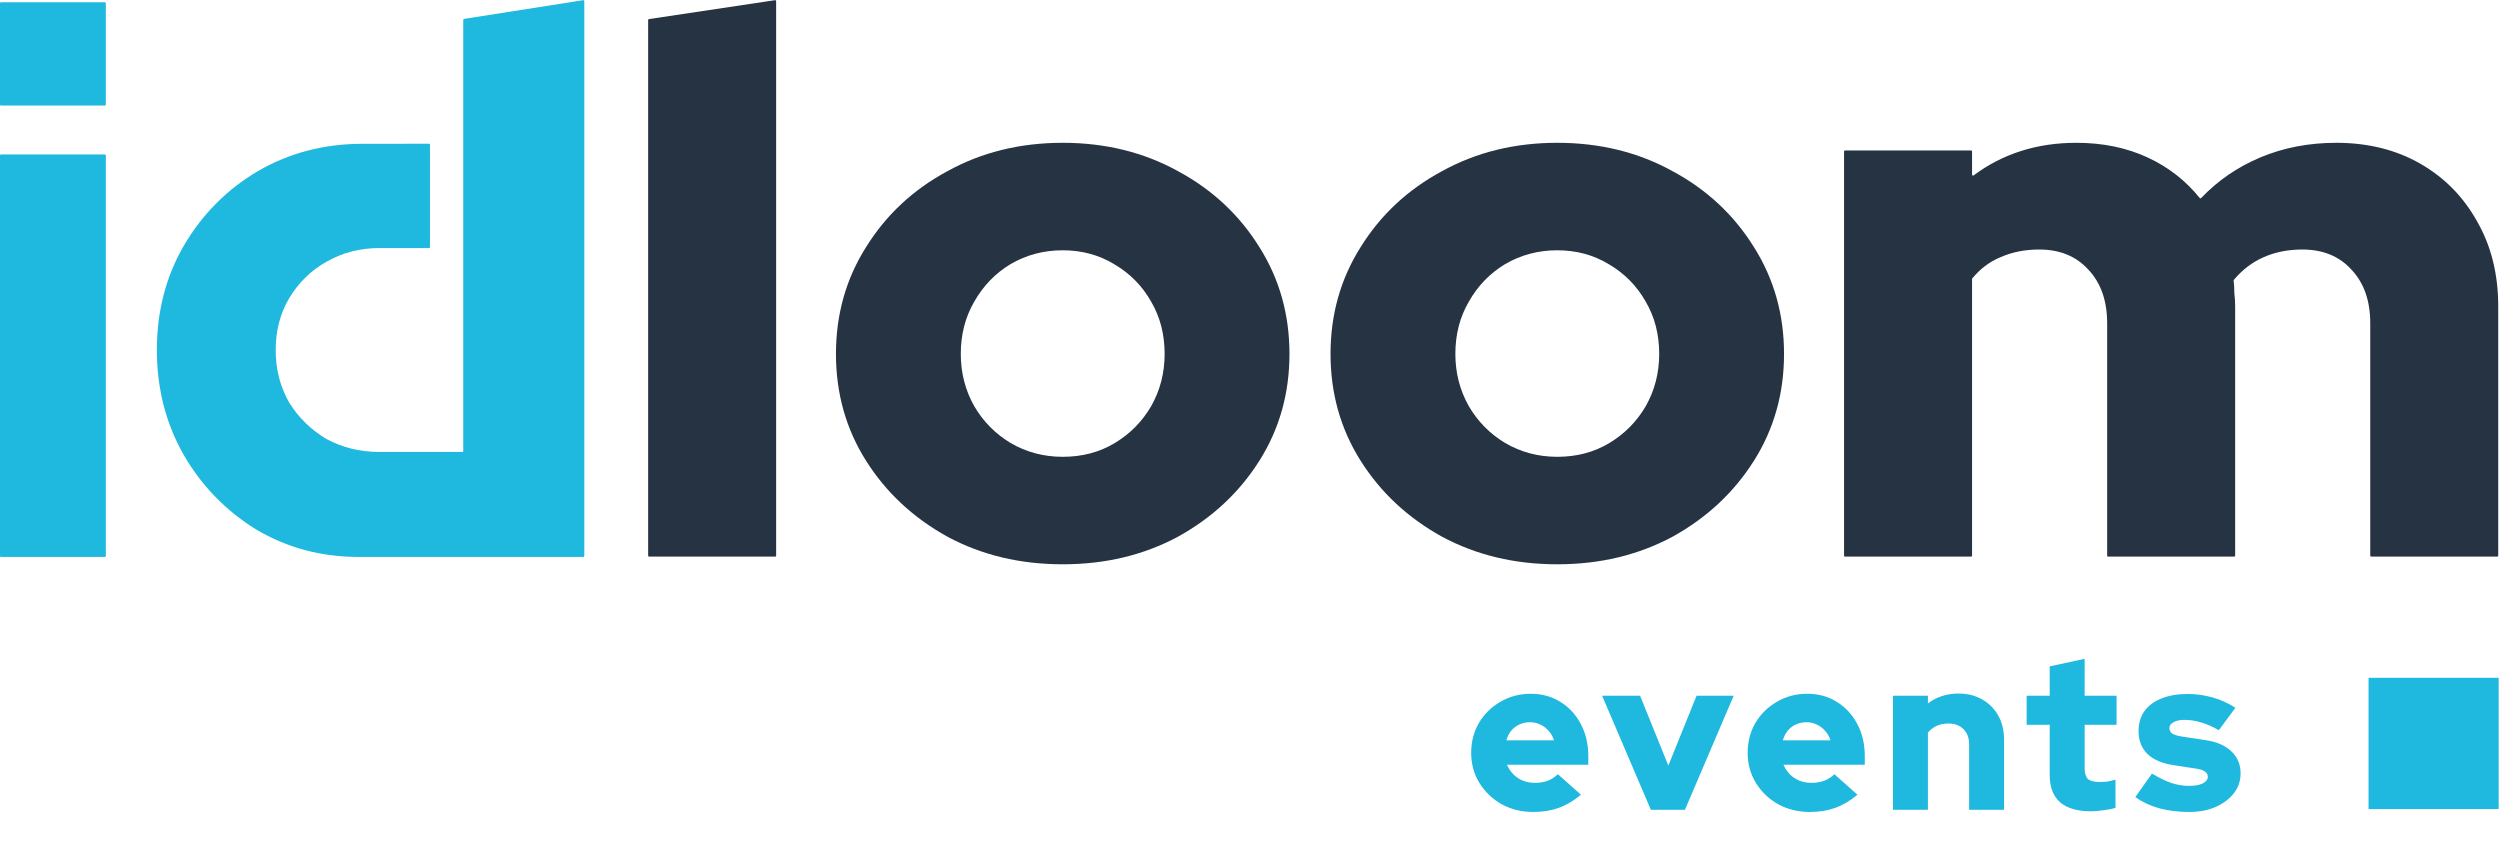 <?xml version="1.0" encoding="UTF-8"?>
<svg xmlns="http://www.w3.org/2000/svg" width="1275" height="436" viewBox="0 0 1275 436" fill="none">
  <path d="M1207.96 345.893C1207.96 345.783 1208.05 345.693 1208.16 345.693H1274.12C1274.23 345.693 1274.32 345.783 1274.32 345.893V412.421C1274.32 412.531 1274.23 412.621 1274.12 412.621H1208.16C1208.05 412.621 1207.96 412.531 1207.96 412.421V345.893Z" fill="#1FB8DF"></path>
  <path d="M781.981 414.1C776.041 414.1 770.651 412.78 765.811 410.14C761.045 407.427 757.268 403.797 754.481 399.25C751.695 394.703 750.301 389.607 750.301 383.96C750.301 378.313 751.621 373.217 754.261 368.67C756.975 364.123 760.641 360.53 765.261 357.89C769.881 355.177 775.015 353.82 780.661 353.82C786.381 353.82 791.441 355.213 795.841 358C800.241 360.713 803.688 364.453 806.181 369.22C808.748 373.987 810.031 379.45 810.031 385.61V390.01H768.561C769.368 391.843 770.431 393.457 771.751 394.85C773.145 396.243 774.795 397.343 776.701 398.15C778.608 398.883 780.661 399.25 782.861 399.25C785.281 399.25 787.481 398.883 789.461 398.15C791.441 397.343 793.128 396.243 794.521 394.85L806.291 405.3C802.625 408.38 798.848 410.617 794.961 412.01C791.148 413.403 786.821 414.1 781.981 414.1ZM768.231 377.58H792.541C791.955 375.673 791.038 374.06 789.791 372.74C788.618 371.347 787.225 370.283 785.611 369.55C783.998 368.743 782.238 368.34 780.331 368.34C778.351 368.34 776.555 368.707 774.941 369.44C773.328 370.173 771.935 371.237 770.761 372.63C769.661 373.95 768.818 375.6 768.231 377.58ZM841.94 413L817.08 354.81H836.44L850.85 390.45L865.26 354.81H884.18L859.32 413H841.94ZM922.988 414.1C917.048 414.1 911.658 412.78 906.818 410.14C902.051 407.427 898.274 403.797 895.488 399.25C892.701 394.703 891.308 389.607 891.308 383.96C891.308 378.313 892.628 373.217 895.268 368.67C897.981 364.123 901.648 360.53 906.268 357.89C910.888 355.177 916.021 353.82 921.668 353.82C927.388 353.82 932.448 355.213 936.848 358C941.248 360.713 944.694 364.453 947.188 369.22C949.754 373.987 951.038 379.45 951.038 385.61V390.01H909.568C910.374 391.843 911.438 393.457 912.758 394.85C914.151 396.243 915.801 397.343 917.708 398.15C919.614 398.883 921.668 399.25 923.868 399.25C926.288 399.25 928.488 398.883 930.468 398.15C932.448 397.343 934.134 396.243 935.528 394.85L947.298 405.3C943.631 408.38 939.854 410.617 935.968 412.01C932.154 413.403 927.828 414.1 922.988 414.1ZM909.238 377.58H933.548C932.961 375.673 932.044 374.06 930.798 372.74C929.624 371.347 928.231 370.283 926.618 369.55C925.004 368.743 923.244 368.34 921.338 368.34C919.358 368.34 917.561 368.707 915.948 369.44C914.334 370.173 912.941 371.237 911.768 372.63C910.668 373.95 909.824 375.6 909.238 377.58ZM965.418 413V354.81H983.238V358.77C987.638 355.397 992.844 353.71 998.858 353.71C1003.4 353.71 1007.4 354.7 1010.85 356.68C1014.37 358.66 1017.12 361.41 1019.1 364.93C1021.08 368.45 1022.07 372.52 1022.07 377.14V413H1004.25V379.56C1004.25 376.333 1003.29 373.767 1001.39 371.86C999.481 369.953 996.914 369 993.688 369C991.414 369 989.398 369.403 987.638 370.21C985.951 371.017 984.484 372.153 983.238 373.62V413H965.418ZM1066.47 413.77C1059.51 413.77 1054.23 412.23 1050.63 409.15C1047.11 405.997 1045.35 401.377 1045.35 395.29V369.66H1033.58V354.81H1045.35V339.85L1063.17 336V354.81H1079.45V369.66H1063.17V391.77C1063.17 394.337 1063.72 396.17 1064.82 397.27C1066 398.297 1068.01 398.81 1070.87 398.81C1072.34 398.81 1073.66 398.737 1074.83 398.59C1076.08 398.37 1077.44 398.04 1078.9 397.6V412.01C1077.29 412.523 1075.24 412.927 1072.74 413.22C1070.25 413.587 1068.16 413.77 1066.47 413.77ZM1116.52 414.1C1111.02 414.1 1105.93 413.477 1101.23 412.23C1096.54 410.91 1092.47 409.003 1089.02 406.51L1097.49 394.52C1101.16 396.72 1104.5 398.333 1107.5 399.36C1110.51 400.313 1113.48 400.79 1116.41 400.79C1119.35 400.79 1121.66 400.387 1123.34 399.58C1125.1 398.7 1125.98 397.563 1125.98 396.17C1125.98 395.07 1125.51 394.19 1124.55 393.53C1123.6 392.797 1122.1 392.283 1120.04 391.99L1108.49 390.23C1102.7 389.35 1098.26 387.443 1095.18 384.51C1092.18 381.503 1090.67 377.617 1090.67 372.85C1090.67 368.89 1091.66 365.517 1093.64 362.73C1095.7 359.87 1098.59 357.707 1102.33 356.24C1106.07 354.7 1110.55 353.93 1115.75 353.93C1120.01 353.93 1124.22 354.517 1128.4 355.69C1132.58 356.863 1136.47 358.623 1140.06 360.97L1131.59 372.41C1128.44 370.577 1125.43 369.257 1122.57 368.45C1119.71 367.57 1116.85 367.13 1113.99 367.13C1111.72 367.13 1109.89 367.533 1108.49 368.34C1107.1 369.073 1106.4 370.063 1106.4 371.31C1106.4 372.483 1106.92 373.437 1107.94 374.17C1108.97 374.83 1110.73 375.343 1113.22 375.71L1124.77 377.47C1130.49 378.277 1134.89 380.183 1137.97 383.19C1141.13 386.123 1142.7 389.863 1142.7 394.41C1142.7 398.223 1141.57 401.597 1139.29 404.53C1137.02 407.463 1133.9 409.81 1129.94 411.57C1126.06 413.257 1121.58 414.1 1116.52 414.1Z" fill="#1FB8DF"></path>
  <path d="M331.054 283.874C330.778 283.874 330.554 283.65 330.554 283.374V10.219C330.554 9.972 330.735 9.762 330.98 9.725L395.256 0.086C395.558 0.041 395.83 0.275 395.83 0.581V283.374C395.83 283.65 395.606 283.874 395.33 283.874H331.054Z" fill="#263343"></path>
  <path d="M541.983 287.789C520.225 287.789 500.615 283.091 483.154 273.694C465.694 264.035 451.859 251.114 441.652 234.93C431.444 218.746 426.34 200.604 426.34 180.505C426.34 160.405 431.444 142.263 441.652 126.079C451.859 109.634 465.694 96.713 483.154 87.316C500.615 77.657 520.225 72.828 541.983 72.828C563.742 72.828 583.352 77.657 600.812 87.316C618.273 96.713 632.107 109.634 642.315 126.079C652.523 142.263 657.627 160.405 657.627 180.505C657.627 200.604 652.523 218.746 642.315 234.93C632.107 251.114 618.273 264.035 600.812 273.694C583.352 283.091 563.742 287.789 541.983 287.789ZM541.983 232.972C551.923 232.972 560.787 230.623 568.577 225.924C576.368 221.226 582.546 214.961 587.113 207.13C591.679 199.038 593.963 190.163 593.963 180.505C593.963 170.585 591.679 161.71 587.113 153.879C582.546 145.787 576.233 139.392 568.174 134.693C560.384 129.995 551.654 127.645 541.983 127.645C532.313 127.645 523.448 129.995 515.389 134.693C507.599 139.392 501.421 145.787 496.854 153.879C492.288 161.71 490.004 170.585 490.004 180.505C490.004 190.163 492.288 199.038 496.854 207.13C501.421 214.961 507.599 221.226 515.389 225.924C523.448 230.623 532.313 232.972 541.983 232.972Z" fill="#263343"></path>
  <path d="M794.214 287.789C772.455 287.789 752.845 283.091 735.385 273.694C717.924 264.035 704.09 251.114 693.882 234.93C683.674 218.746 678.57 200.604 678.57 180.505C678.57 160.405 683.674 142.263 693.882 126.079C704.09 109.634 717.924 96.713 735.385 87.316C752.845 77.657 772.455 72.828 794.214 72.828C815.973 72.828 835.582 77.657 853.043 87.316C870.504 96.713 884.338 109.634 894.546 126.079C904.753 142.263 909.857 160.405 909.857 180.505C909.857 200.604 904.753 218.746 894.546 234.93C884.338 251.114 870.504 264.035 853.043 273.694C835.582 283.091 815.973 287.789 794.214 287.789ZM794.214 232.972C804.153 232.972 813.018 230.623 820.808 225.924C828.598 221.226 834.776 214.961 839.343 207.13C843.91 199.038 846.193 190.163 846.193 180.505C846.193 170.585 843.91 161.71 839.343 153.879C834.776 145.787 828.464 139.392 820.405 134.693C812.615 129.995 803.884 127.645 794.214 127.645C784.543 127.645 775.679 129.995 767.62 134.693C759.83 139.392 753.651 145.787 749.085 153.879C744.518 161.71 742.235 170.585 742.235 180.505C742.235 190.163 744.518 199.038 749.085 207.13C753.651 214.961 759.83 221.226 767.62 225.924C775.679 230.623 784.543 232.972 794.214 232.972Z" fill="#263343"></path>
  <path d="M940.971 283.874C940.695 283.874 940.471 283.65 940.471 283.374V77.244C940.471 76.968 940.695 76.744 940.971 76.744H1005.25C1005.52 76.744 1005.75 76.968 1005.75 77.244V89.046C1005.75 89.46 1006.22 89.695 1006.56 89.447C1021.42 78.368 1038.88 72.828 1058.94 72.828C1072.37 72.828 1084.45 75.308 1095.2 80.268C1105.77 85.145 1114.65 92.043 1121.84 100.96C1122.03 101.197 1122.38 101.212 1122.59 100.991C1131.11 92.059 1141.18 85.151 1152.82 80.268C1164.64 75.308 1177.53 72.828 1191.5 72.828C1207.62 72.828 1221.86 76.352 1234.21 83.4C1246.57 90.448 1256.24 100.237 1263.23 112.766C1270.48 125.296 1274.1 139.783 1274.1 156.229V283.374C1274.1 283.65 1273.88 283.874 1273.6 283.874H1209.33C1209.05 283.874 1208.83 283.65 1208.83 283.374V164.843C1208.83 153.357 1205.61 144.221 1199.16 137.434C1192.98 130.647 1184.65 127.254 1174.18 127.254C1166.92 127.254 1160.34 128.559 1154.43 131.169C1148.59 133.752 1143.53 137.612 1139.26 142.749C1139.17 142.855 1139.13 142.993 1139.15 143.13C1139.4 145.156 1139.52 147.303 1139.52 149.572C1139.79 151.66 1139.93 153.879 1139.93 156.229V283.374C1139.93 283.65 1139.7 283.874 1139.43 283.874H1075.15C1074.87 283.874 1074.65 283.65 1074.65 283.374V164.843C1074.65 153.357 1071.43 144.221 1064.98 137.434C1058.8 130.647 1050.47 127.254 1040 127.254C1032.74 127.254 1026.16 128.559 1020.25 131.169C1014.66 133.497 1009.87 137.105 1005.86 141.995C1005.79 142.084 1005.75 142.195 1005.75 142.31V283.374C1005.75 283.65 1005.52 283.874 1005.25 283.874H940.971Z" fill="#263343"></path>
  <path d="M0.5 284.047C0.224 284.047 0 283.823 0 283.547V79.273C0 78.997 0.224 78.773 0.5 78.773L53.477 78.772C53.754 78.772 53.977 78.996 53.977 79.272V181.409V283.546C53.977 283.823 53.754 284.046 53.477 284.046L0.5 284.047Z" fill="#1FB8DF"></path>
  <path d="M130.692 270.077C146.445 279.39 163.849 284.046 182.905 284.046H237.022H297.5C297.776 284.046 298 283.823 298 283.546V0.585C298 0.278 297.726 0.043 297.422 0.091L236.682 9.635C236.439 9.673 236.26 9.882 236.26 10.129V229.997C236.26 230.273 236.054 230.497 235.777 230.497C232.104 230.497 208.302 230.497 193.576 230.497C183.667 230.497 174.647 228.298 166.517 223.9C158.641 219.243 152.289 213.035 147.461 205.274C142.888 197.254 140.601 188.329 140.601 178.499C140.601 168.669 142.888 159.873 147.461 152.112C152.289 144.093 158.641 137.884 166.517 133.486C174.647 128.83 183.667 126.502 193.576 126.502H218.783C219.059 126.502 219.283 126.273 219.283 125.997C219.283 105.698 219.283 94.09 219.283 73.793C219.283 73.514 219.055 73.284 218.776 73.287C213 73.349 190.869 73.34 184.81 73.34C165.247 73.34 147.461 77.996 131.455 87.309C115.702 96.622 103.125 109.298 93.725 125.337C84.578 141.118 80.005 158.838 80.005 178.499C80.005 198.16 84.578 216.01 93.725 232.049C102.871 247.829 115.194 260.505 130.692 270.077Z" fill="#1FB8DF"></path>
  <path d="M0 1.646C0 1.369 0.224 1.146 0.5 1.146H53.477C53.754 1.146 53.977 1.369 53.977 1.646V53.331C53.977 53.608 53.754 53.831 53.477 53.831H0.5C0.224 53.831 0 53.608 0 53.331V1.646Z" fill="#1FB8DF"></path>
</svg>
